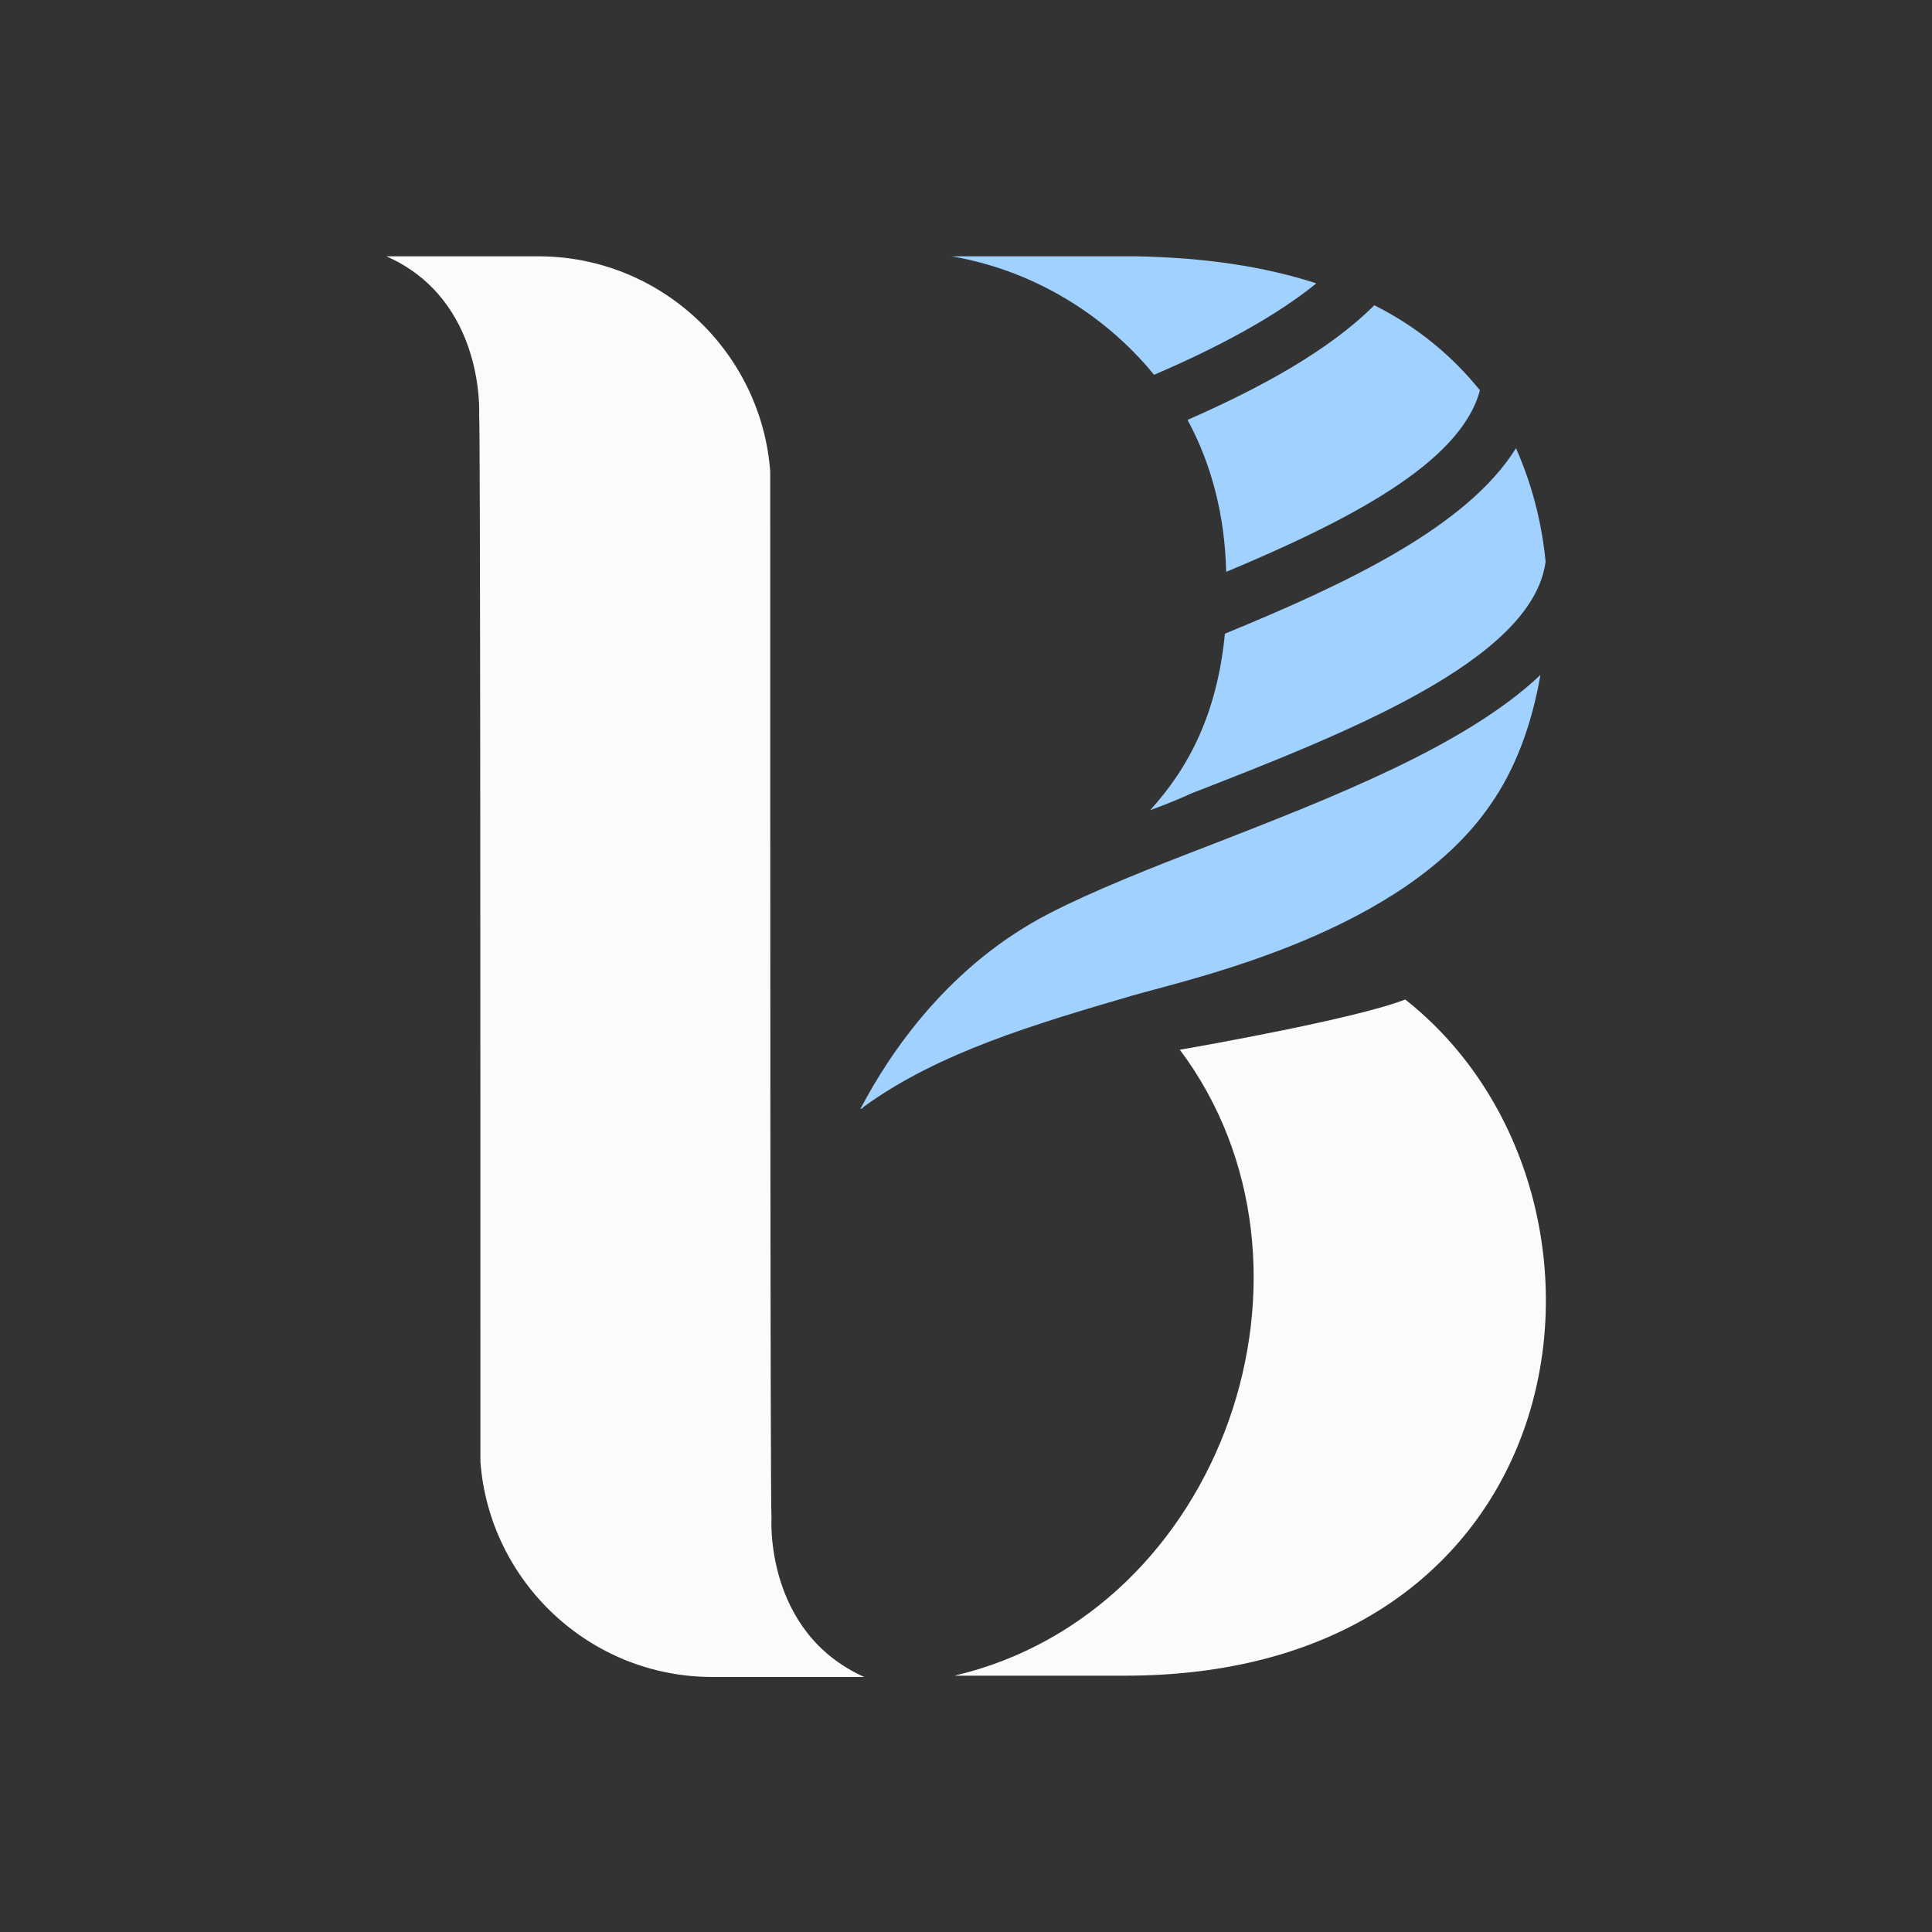 <?xml version="1.0" encoding="utf-8"?>
<!-- Generator: Adobe Illustrator 27.8.0, SVG Export Plug-In . SVG Version: 6.00 Build 0)  -->
<svg version="1.1" xmlns="http://www.w3.org/2000/svg" xmlns:xlink="http://www.w3.org/1999/xlink" x="0px" y="0px"
	 viewBox="0 0 150 150" style="enable-background:new 0 0 150 150;" xml:space="preserve">
<rect x="0" y="0" width="150" height="150" fill="#333333" stroke="none"/>
<style type="text/css">
	.st0{fill:#FBFBFB;}
	.st1{fill:#A1D1FF;}
</style>
<g id="Calque_1">
</g>
<g id="logo">
	<g>
		<path class="st0" d="M67.1,130.2H55.3c-9.5,0-17.3-7.4-18-16.7c0-27.9,0-80.8-0.1-81.3c0,0,0.5-8.9-7.2-12.3h11.8
			c9.5,0,17.3,7.4,18,16.7c0,27.9,0,80.8,0.1,81.2C59.9,117.8,59.3,126.7,67.1,130.2z"/>
		<path class="st0" d="M109.1,77.6c-3.8,1.5-16.3,3.7-17.5,3.9c12.6,16.8,3.4,43.7-17.5,48.6h13.1C123.4,130.2,128,92.5,109.1,77.6z
			"/>
		<g>
			<path class="st1" d="M67.1,85.9c5.8-4.2,13.3-6.4,20.8-8.6c4.9-1.4,21-4.9,27.8-14.8c1.9-2.7,3.2-6.1,3.9-10.1
				c-5.8,5.5-16.1,9.5-25.6,13.2c-4.7,1.8-9.2,3.6-12.5,5.3c-7.8,4-12.4,10.8-14.7,15.2C66.9,86.1,67,86,67.1,85.9z"/>
			<path class="st1" d="M89.6,29.1c4.9-2.1,9.4-4.5,12.6-7.1c-4-1.3-8.6-2-14-2.1c-0.3,0-0.6,0-0.9,0H73.9
				C81.9,21.3,87.1,26,89.6,29.1z"/>
			<path class="st1" d="M95.2,44.4c9.3-3.9,18.2-8.4,19.7-14.1v0c-2.1-2.6-4.8-4.9-8.2-6.6c-3.5,3.5-8.8,6.4-14.5,8.9
				C94.1,36.1,95.1,40.1,95.2,44.4z"/>
			<path class="st1" d="M117.7,34.8c-3.8,6.1-13.1,10.5-22.6,14.4c-0.6,6.2-2.8,10.4-5.8,13.7c1.1-0.4,2.1-0.8,3.2-1.3
				c11.8-4.6,26.5-10.3,27.5-18c0,0,0,0,0,0C119.7,40.5,118.9,37.5,117.7,34.8z"/>
		</g>
	</g>
</g>
</svg>
